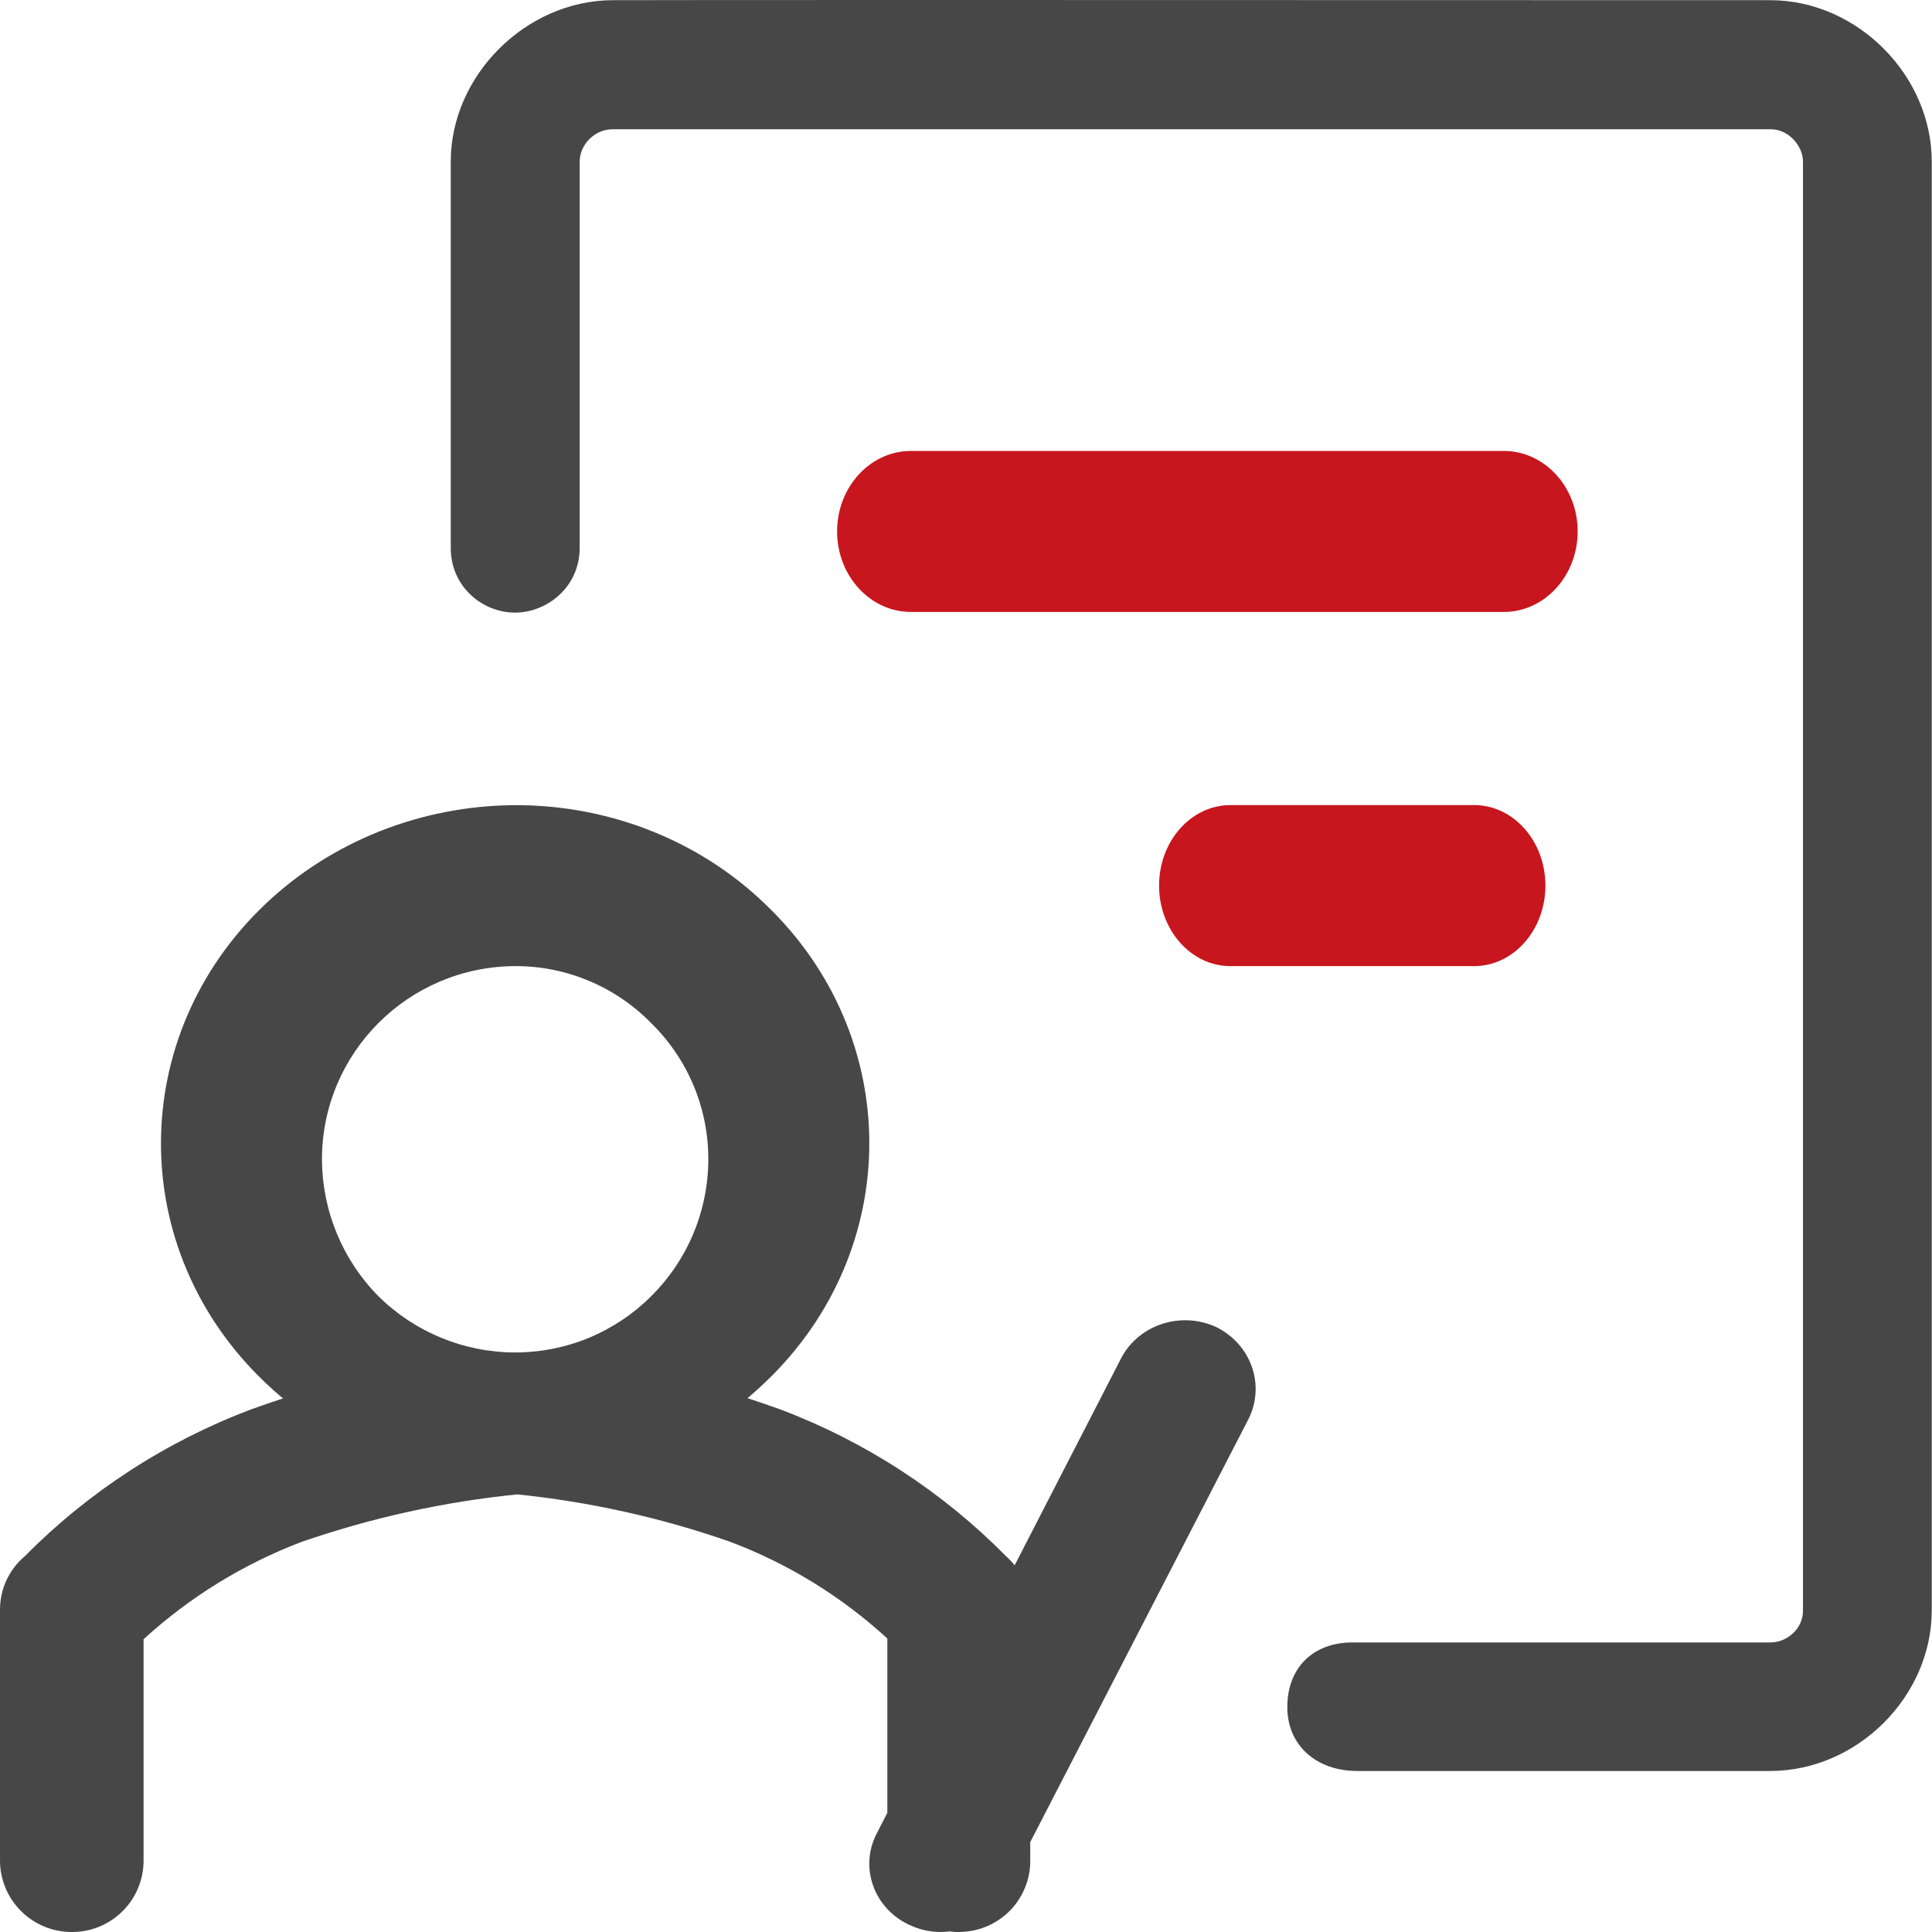 <svg width="32" height="32" viewBox="0 0 32 32" fill="none" xmlns="http://www.w3.org/2000/svg">
<g id="Frame" clip-path="url(#clip0_43_5460)">
<path id="Vector" d="M26.131 8.802C26.131 9.538 25.583 10.136 24.907 10.136H15.089C14.413 10.136 13.865 9.538 13.865 8.802C13.865 8.066 14.413 7.469 15.089 7.469H24.907C25.583 7.469 26.131 8.066 26.131 8.802ZM25.597 14.668C25.597 15.404 25.068 16.002 24.416 16.002H20.38C19.727 16.002 19.198 15.404 19.198 14.668C19.198 13.932 19.727 13.335 20.38 13.335H24.416C25.068 13.335 25.597 13.932 25.597 14.668Z" fill="#C8161E"/>
<path id="Vector_2" d="M21.322 28.275C21.322 27.627 21.744 27.204 22.402 27.204H29.331C29.584 27.204 29.863 26.989 29.863 26.679V2.676C29.863 2.419 29.626 2.141 29.331 2.141H10.144C9.845 2.141 9.601 2.402 9.601 2.676V9.077C9.601 9.722 9.061 10.147 8.529 10.147C7.996 10.147 7.466 9.722 7.466 9.077V2.676C7.465 1.258 8.702 0.01 10.144 0.003C11.107 -0.001 17.501 -0.001 29.331 0.003C30.773 0.01 31.996 1.258 31.996 2.676V26.679C31.992 28.095 30.771 29.326 29.331 29.333H22.477C21.819 29.333 21.322 28.923 21.322 28.275ZM12.678 14.978C14.972 17.166 14.972 20.704 12.678 22.892C10.408 25.068 6.711 25.084 4.42 22.925L4.385 22.892C2.087 20.701 2.094 17.153 4.401 14.969C5.499 13.93 6.982 13.343 8.532 13.336C10.09 13.332 11.585 13.922 12.678 14.978ZM8.532 16.002C6.762 16.009 5.332 17.441 5.333 19.204C5.336 20.052 5.671 20.864 6.266 21.468C6.869 22.064 7.684 22.4 8.532 22.401C8.951 22.401 9.366 22.319 9.753 22.159C10.139 21.999 10.491 21.764 10.787 21.468C11.085 21.171 11.323 20.819 11.485 20.43C11.647 20.042 11.731 19.625 11.732 19.204C11.733 18.784 11.65 18.368 11.488 17.98C11.325 17.592 11.087 17.241 10.787 16.947C10.493 16.647 10.143 16.408 9.755 16.246C9.368 16.083 8.952 16 8.532 16.002ZM1.19 32C0.876 32.001 0.574 31.877 0.351 31.656C0.128 31.435 0.001 31.134 2.9525e-05 30.82V26.668C-0.001 26.5 0.034 26.333 0.104 26.18C0.174 26.027 0.276 25.891 0.404 25.782C1.465 24.709 2.745 23.878 4.156 23.345C5.492 22.862 6.883 22.546 8.297 22.406C8.61 22.376 8.923 22.471 9.166 22.671C9.409 22.871 9.563 23.159 9.594 23.472C9.621 23.776 9.53 24.08 9.338 24.319C9.147 24.558 8.87 24.713 8.566 24.752C7.347 24.875 6.146 25.14 4.988 25.541C4.024 25.909 3.138 26.455 2.378 27.151V30.82C2.378 30.975 2.347 31.129 2.287 31.273C2.227 31.416 2.14 31.547 2.029 31.656C1.919 31.766 1.788 31.853 1.644 31.912C1.5 31.971 1.346 32 1.19 32ZM15.91 32C15.75 32.004 15.591 31.976 15.443 31.917C15.294 31.858 15.159 31.77 15.046 31.657C14.932 31.544 14.843 31.41 14.783 31.262C14.723 31.114 14.694 30.955 14.697 30.796V27.139C13.938 26.442 13.052 25.897 12.088 25.535C10.94 25.134 9.75 24.871 8.54 24.749C8.386 24.735 8.236 24.691 8.098 24.619C7.961 24.547 7.839 24.449 7.74 24.33C7.641 24.211 7.566 24.073 7.52 23.925C7.473 23.777 7.457 23.622 7.471 23.467C7.487 23.309 7.534 23.155 7.61 23.016C7.687 22.876 7.79 22.753 7.915 22.655C8.04 22.556 8.184 22.484 8.337 22.442C8.491 22.4 8.651 22.389 8.809 22.411C10.216 22.551 11.6 22.865 12.929 23.346C14.334 23.877 15.607 24.706 16.663 25.775C16.915 26 17.061 26.321 17.064 26.658V30.795C17.068 30.95 17.041 31.104 16.984 31.248C16.928 31.393 16.844 31.525 16.737 31.637C16.63 31.748 16.501 31.838 16.359 31.9C16.217 31.962 16.064 31.996 15.91 31.999V32ZM16.622 31.368C16.349 31.919 15.661 32.154 15.086 31.893C15.077 31.889 15.068 31.885 15.059 31.881C14.476 31.609 14.233 30.935 14.517 30.376L14.525 30.361L18.571 22.494C18.862 21.939 19.563 21.711 20.146 21.981C20.723 22.266 20.959 22.939 20.681 23.5L16.622 31.368Z" fill="#474747"/>
</g>
<defs>
<clipPath id="clip0_43_5460">
<rect width="32" height="32" fill="white"/>
</clipPath>
</defs>
</svg>
